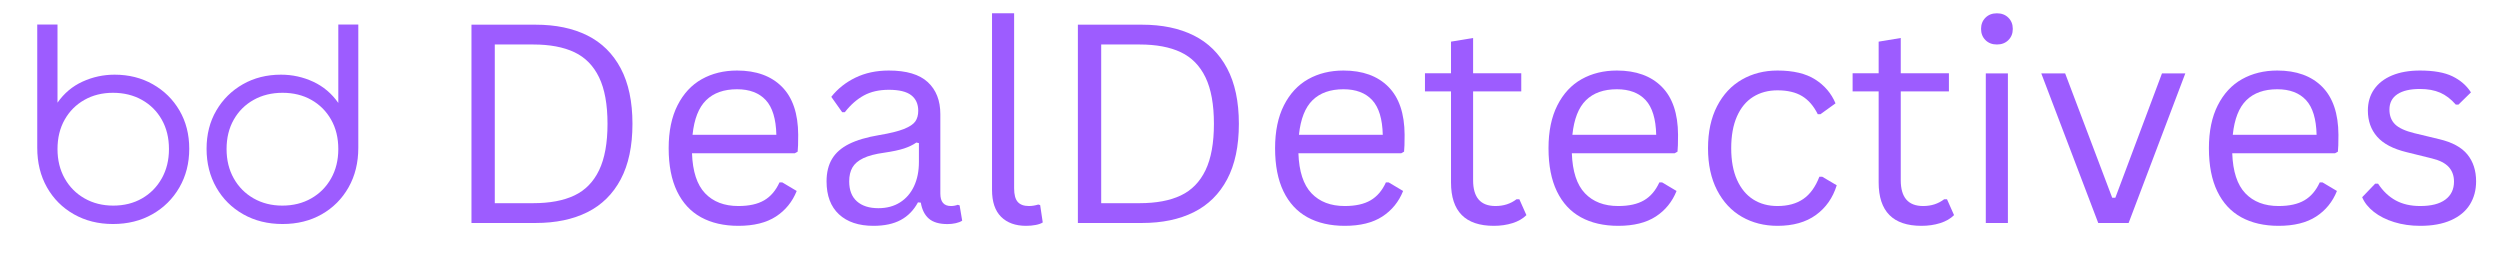 <svg xmlns="http://www.w3.org/2000/svg" xmlns:xlink="http://www.w3.org/1999/xlink" width="3000" zoomAndPan="magnify" viewBox="0 0 2250 240" height="320" preserveAspectRatio="xMidYMid meet" version="1.0"><defs><g/></defs><g fill="#9D5CFF" fill-opacity="1"><g transform="translate(15.755, 199.206)"><g><path d="M 87.359 -132 C 100.16 -132 111.641 -129.117 121.797 -123.359 C 131.961 -117.598 139.961 -109.719 145.797 -99.719 C 151.641 -89.719 154.562 -78.238 154.562 -65.281 C 154.562 -52.32 151.598 -40.723 145.672 -30.484 C 139.754 -20.242 131.633 -12.203 121.312 -6.359 C 111 -0.516 99.203 2.406 85.922 2.406 C 72.797 2.406 61.07 -0.516 50.75 -6.359 C 40.438 -12.203 32.359 -20.281 26.516 -30.594 C 20.68 -40.914 17.766 -52.797 17.766 -66.234 L 17.766 -177.125 L 36 -177.125 L 36 -106.797 C 41.914 -115.273 49.43 -121.594 58.547 -125.75 C 67.672 -129.914 77.273 -132 87.359 -132 Z M 86.156 -14.156 C 95.914 -14.156 104.555 -16.316 112.078 -20.641 C 119.598 -24.961 125.516 -30.961 129.828 -38.641 C 134.148 -46.316 136.312 -55.117 136.312 -65.047 C 136.312 -75.117 134.148 -83.953 129.828 -91.547 C 125.516 -99.148 119.555 -105.07 111.953 -109.312 C 104.359 -113.562 95.68 -115.688 85.922 -115.688 C 76.316 -115.688 67.754 -113.562 60.234 -109.312 C 52.711 -105.07 46.789 -99.148 42.469 -91.547 C 38.156 -83.953 36 -75.117 36 -65.047 C 36 -55.117 38.156 -46.316 42.469 -38.641 C 46.789 -30.961 52.754 -24.961 60.359 -20.641 C 67.961 -16.316 76.562 -14.156 86.156 -14.156 Z M 86.156 -14.156 "/></g></g></g><g fill="#9D5CFF" fill-opacity="1"><g transform="translate(173.194, 199.206)"><g><path d="M 131.281 -177.125 L 149.281 -177.125 L 149.281 -66.234 C 149.281 -52.797 146.359 -40.914 140.516 -30.594 C 134.68 -20.281 126.645 -12.203 116.406 -6.359 C 106.164 -0.516 94.406 2.406 81.125 2.406 C 67.844 2.406 56.039 -0.516 45.719 -6.359 C 35.395 -12.203 27.312 -20.242 21.469 -30.484 C 15.633 -40.723 12.719 -52.32 12.719 -65.281 C 12.719 -78.238 15.633 -89.719 21.469 -99.719 C 27.312 -109.719 35.273 -117.598 45.359 -123.359 C 55.441 -129.117 66.883 -132 79.688 -132 C 89.926 -132 99.602 -129.879 108.719 -125.641 C 117.844 -121.398 125.363 -115.039 131.281 -106.562 Z M 80.875 -14.156 C 90.633 -14.156 99.312 -16.316 106.906 -20.641 C 114.508 -24.961 120.473 -30.961 124.797 -38.641 C 129.117 -46.316 131.281 -55.117 131.281 -65.047 C 131.281 -75.117 129.117 -83.953 124.797 -91.547 C 120.473 -99.148 114.551 -105.07 107.031 -109.312 C 99.52 -113.562 90.883 -115.688 81.125 -115.688 C 71.363 -115.688 62.68 -113.562 55.078 -109.312 C 47.484 -105.07 41.523 -99.148 37.203 -91.547 C 32.879 -83.953 30.719 -75.117 30.719 -65.047 C 30.719 -55.117 32.879 -46.316 37.203 -38.641 C 41.523 -30.961 47.484 -24.961 55.078 -20.641 C 62.68 -16.316 71.281 -14.156 80.875 -14.156 Z M 80.875 -14.156 "/></g></g></g><g fill="#9D5CFF" fill-opacity="1"><g transform="translate(397.338, 200.686)"><g><path d="M 84.719 -178.469 C 102.781 -178.469 118.301 -175.234 131.281 -168.766 C 144.258 -162.297 154.27 -152.426 161.312 -139.156 C 168.352 -125.895 171.875 -109.254 171.875 -89.234 C 171.875 -69.211 168.352 -52.566 161.312 -39.297 C 154.27 -26.035 144.258 -16.172 131.281 -9.703 C 118.301 -3.234 102.781 0 84.719 0 L 26.984 0 L 26.984 -178.469 Z M 82.641 -17.828 C 97.535 -17.828 109.863 -20.145 119.625 -24.781 C 129.395 -29.414 136.801 -36.984 141.844 -47.484 C 146.895 -57.984 149.422 -71.898 149.422 -89.234 C 149.422 -106.648 146.895 -120.586 141.844 -131.047 C 136.801 -141.504 129.395 -149.051 119.625 -153.688 C 109.863 -158.32 97.535 -160.641 82.641 -160.641 L 47.969 -160.641 L 47.969 -17.828 Z M 82.641 -17.828 "/></g></g><g transform="translate(587.033, 200.686)"><g><path d="M 128.297 -62.75 L 35.766 -62.75 C 36.336 -46.383 40.266 -34.379 47.547 -26.734 C 54.828 -19.086 64.816 -15.266 77.516 -15.266 C 87.117 -15.266 94.848 -16.973 100.703 -20.391 C 106.566 -23.805 111.164 -29.176 114.5 -36.5 L 117.062 -36.5 L 130 -28.812 C 126.094 -19.039 119.848 -11.367 111.266 -5.797 C 102.68 -0.223 91.43 2.562 77.516 2.562 C 64.492 2.562 53.301 0 43.938 -5.125 C 34.582 -10.25 27.379 -18.02 22.328 -28.438 C 17.285 -38.852 14.766 -51.797 14.766 -67.266 C 14.766 -82.555 17.43 -95.453 22.766 -105.953 C 28.098 -116.453 35.379 -124.285 44.609 -129.453 C 53.848 -134.617 64.41 -137.203 76.297 -137.203 C 93.547 -137.203 107.008 -132.336 116.688 -122.609 C 126.375 -112.891 131.258 -98.469 131.344 -79.344 C 131.344 -71.852 131.18 -66.805 130.859 -64.203 Z M 111.688 -79.344 C 111.363 -93.664 108.191 -104.082 102.172 -110.594 C 96.148 -117.102 87.523 -120.359 76.297 -120.359 C 64.492 -120.359 55.234 -117.082 48.516 -110.531 C 41.805 -103.977 37.719 -93.582 36.25 -79.344 Z M 111.688 -79.344 "/></g></g><g transform="translate(730.586, 200.686)"><g><path d="M 55.547 2.562 C 42.273 2.562 31.914 -0.895 24.469 -7.812 C 17.031 -14.727 13.312 -24.613 13.312 -37.469 C 13.312 -45.445 14.957 -52.18 18.25 -57.672 C 21.539 -63.172 26.645 -67.648 33.562 -71.109 C 40.488 -74.566 49.523 -77.234 60.672 -79.109 C 70.43 -80.734 77.852 -82.562 82.938 -84.594 C 88.031 -86.625 91.453 -88.898 93.203 -91.422 C 94.953 -93.953 95.828 -97.129 95.828 -100.953 C 95.828 -107.055 93.727 -111.734 89.531 -114.984 C 85.344 -118.242 78.613 -119.875 69.344 -119.875 C 60.633 -119.875 53.164 -118.18 46.938 -114.797 C 40.707 -111.422 34.988 -106.398 29.781 -99.734 L 27.344 -99.734 L 17.578 -113.531 C 23.273 -120.77 30.516 -126.523 39.297 -130.797 C 48.086 -135.066 58.102 -137.203 69.344 -137.203 C 85.207 -137.203 96.898 -133.723 104.422 -126.766 C 111.953 -119.805 115.719 -110.188 115.719 -97.906 L 115.719 -26.484 C 115.719 -19.004 118.895 -15.266 125.25 -15.266 C 127.363 -15.266 129.395 -15.629 131.344 -16.359 L 133.062 -15.875 L 135.375 -2.078 C 133.906 -1.098 131.973 -0.344 129.578 0.188 C 127.18 0.719 124.719 0.984 122.188 0.984 C 114.781 0.984 109.188 -0.645 105.406 -3.906 C 101.625 -7.164 99.203 -11.969 98.141 -18.312 L 95.578 -18.562 C 91.754 -11.477 86.586 -6.188 80.078 -2.688 C 73.566 0.812 65.391 2.562 55.547 2.562 Z M 59.938 -13.312 C 67.426 -13.312 73.914 -15.039 79.406 -18.5 C 84.895 -21.957 89.102 -26.816 92.031 -33.078 C 94.969 -39.348 96.438 -46.594 96.438 -54.812 L 96.438 -71.906 L 94.109 -72.391 C 91.098 -70.273 87.438 -68.504 83.125 -67.078 C 78.812 -65.648 72.789 -64.367 65.062 -63.234 C 57.25 -62.172 51.039 -60.539 46.438 -58.344 C 41.844 -56.145 38.566 -53.359 36.609 -49.984 C 34.66 -46.609 33.688 -42.438 33.688 -37.469 C 33.688 -29.582 36.004 -23.582 40.641 -19.469 C 45.285 -15.363 51.719 -13.312 59.938 -13.312 Z M 59.938 -13.312 "/></g></g><g transform="translate(869.867, 200.686)"><g><path d="M 53.594 2.562 C 44.07 2.562 36.582 -0.141 31.125 -5.547 C 25.676 -10.961 22.953 -19.039 22.953 -29.781 L 22.953 -188.719 L 42.844 -188.719 L 42.844 -31.125 C 42.844 -25.508 43.922 -21.461 46.078 -18.984 C 48.234 -16.504 51.594 -15.266 56.156 -15.266 C 58.914 -15.266 61.723 -15.711 64.578 -16.609 L 66.281 -16.109 L 68.609 -0.484 C 67.141 0.492 65.039 1.242 62.312 1.766 C 59.594 2.297 56.688 2.562 53.594 2.562 Z M 53.594 2.562 "/></g></g><g transform="translate(943.108, 200.686)"><g><path d="M 84.719 -178.469 C 102.781 -178.469 118.301 -175.234 131.281 -168.766 C 144.258 -162.297 154.27 -152.426 161.312 -139.156 C 168.352 -125.895 171.875 -109.254 171.875 -89.234 C 171.875 -69.211 168.352 -52.566 161.312 -39.297 C 154.27 -26.035 144.258 -16.172 131.281 -9.703 C 118.301 -3.234 102.781 0 84.719 0 L 26.984 0 L 26.984 -178.469 Z M 82.641 -17.828 C 97.535 -17.828 109.863 -20.145 119.625 -24.781 C 129.395 -29.414 136.801 -36.984 141.844 -47.484 C 146.895 -57.984 149.422 -71.898 149.422 -89.234 C 149.422 -106.648 146.895 -120.586 141.844 -131.047 C 136.801 -141.504 129.395 -149.051 119.625 -153.688 C 109.863 -158.32 97.535 -160.641 82.641 -160.641 L 47.969 -160.641 L 47.969 -17.828 Z M 82.641 -17.828 "/></g></g><g transform="translate(1132.804, 200.686)"><g><path d="M 128.297 -62.75 L 35.766 -62.75 C 36.336 -46.383 40.266 -34.379 47.547 -26.734 C 54.828 -19.086 64.816 -15.266 77.516 -15.266 C 87.117 -15.266 94.848 -16.973 100.703 -20.391 C 106.566 -23.805 111.164 -29.176 114.5 -36.5 L 117.062 -36.5 L 130 -28.812 C 126.094 -19.039 119.848 -11.367 111.266 -5.797 C 102.68 -0.223 91.43 2.562 77.516 2.562 C 64.492 2.562 53.301 0 43.938 -5.125 C 34.582 -10.25 27.379 -18.02 22.328 -28.438 C 17.285 -38.852 14.766 -51.797 14.766 -67.266 C 14.766 -82.555 17.43 -95.453 22.766 -105.953 C 28.098 -116.453 35.379 -124.285 44.609 -129.453 C 53.848 -134.617 64.41 -137.203 76.297 -137.203 C 93.547 -137.203 107.008 -132.336 116.688 -122.609 C 126.375 -112.891 131.258 -98.469 131.344 -79.344 C 131.344 -71.852 131.18 -66.805 130.859 -64.203 Z M 111.688 -79.344 C 111.363 -93.664 108.191 -104.082 102.172 -110.594 C 96.148 -117.102 87.523 -120.359 76.297 -120.359 C 64.492 -120.359 55.234 -117.082 48.516 -110.531 C 41.805 -103.977 37.719 -93.582 36.25 -79.344 Z M 111.688 -79.344 "/></g></g><g transform="translate(1276.357, 200.686)"><g><path d="M 91.062 -21.359 L 97.406 -7.078 C 94.238 -3.898 90.07 -1.5 84.906 0.125 C 79.738 1.75 74.141 2.562 68.109 2.562 C 42.398 2.562 29.547 -10.457 29.547 -36.5 L 29.547 -118.406 L 6.109 -118.406 L 6.109 -134.766 L 29.547 -134.766 L 29.547 -163.203 L 49.438 -166.5 L 49.438 -134.766 L 92.781 -134.766 L 92.781 -118.406 L 49.438 -118.406 L 49.438 -38.453 C 49.438 -22.992 56.148 -15.266 69.578 -15.266 C 76.898 -15.266 83.207 -17.297 88.5 -21.359 Z M 91.062 -21.359 "/></g></g><g transform="translate(1378.895, 200.686)"><g><path d="M 128.297 -62.75 L 35.766 -62.75 C 36.336 -46.383 40.266 -34.379 47.547 -26.734 C 54.828 -19.086 64.816 -15.266 77.516 -15.266 C 87.117 -15.266 94.848 -16.973 100.703 -20.391 C 106.566 -23.805 111.164 -29.176 114.5 -36.5 L 117.062 -36.5 L 130 -28.812 C 126.094 -19.039 119.848 -11.367 111.266 -5.797 C 102.68 -0.223 91.43 2.562 77.516 2.562 C 64.492 2.562 53.301 0 43.938 -5.125 C 34.582 -10.25 27.379 -18.02 22.328 -28.438 C 17.285 -38.852 14.766 -51.797 14.766 -67.266 C 14.766 -82.555 17.43 -95.453 22.766 -105.953 C 28.098 -116.453 35.379 -124.285 44.609 -129.453 C 53.848 -134.617 64.41 -137.203 76.297 -137.203 C 93.547 -137.203 107.008 -132.336 116.688 -122.609 C 126.375 -112.891 131.258 -98.469 131.344 -79.344 C 131.344 -71.852 131.18 -66.805 130.859 -64.203 Z M 111.688 -79.344 C 111.363 -93.664 108.191 -104.082 102.172 -110.594 C 96.148 -117.102 87.523 -120.359 76.297 -120.359 C 64.492 -120.359 55.234 -117.082 48.516 -110.531 C 41.805 -103.977 37.719 -93.582 36.25 -79.344 Z M 111.688 -79.344 "/></g></g><g transform="translate(1522.448, 200.686)"><g><path d="M 77.266 2.562 C 65.391 2.562 54.727 -0.141 45.281 -5.547 C 35.844 -10.961 28.395 -18.938 22.938 -29.469 C 17.488 -40.008 14.766 -52.609 14.766 -67.266 C 14.766 -81.992 17.488 -94.625 22.938 -105.156 C 28.395 -115.695 35.844 -123.672 45.281 -129.078 C 54.727 -134.492 65.391 -137.203 77.266 -137.203 C 91.516 -137.203 102.848 -134.516 111.266 -129.141 C 119.691 -123.773 125.773 -116.617 129.516 -107.672 L 115.969 -97.906 L 113.531 -97.906 C 109.863 -105.312 105.16 -110.742 99.422 -114.203 C 93.691 -117.66 86.305 -119.391 77.266 -119.391 C 68.961 -119.391 61.676 -117.438 55.406 -113.531 C 49.145 -109.625 44.285 -103.766 40.828 -95.953 C 37.367 -88.141 35.641 -78.578 35.641 -67.266 C 35.641 -56.035 37.391 -46.531 40.891 -38.75 C 44.391 -30.977 49.25 -25.117 55.469 -21.172 C 61.695 -17.234 68.961 -15.266 77.266 -15.266 C 86.629 -15.266 94.379 -17.379 100.516 -21.609 C 106.66 -25.836 111.484 -32.508 114.984 -41.625 L 117.547 -41.625 L 130.609 -33.938 C 127.109 -22.625 120.863 -13.711 111.875 -7.203 C 102.883 -0.691 91.348 2.562 77.266 2.562 Z M 77.266 2.562 "/></g></g><g transform="translate(1661.241, 200.686)"><g><path d="M 91.062 -21.359 L 97.406 -7.078 C 94.238 -3.898 90.07 -1.5 84.906 0.125 C 79.738 1.75 74.141 2.562 68.109 2.562 C 42.398 2.562 29.547 -10.457 29.547 -36.5 L 29.547 -118.406 L 6.109 -118.406 L 6.109 -134.766 L 29.547 -134.766 L 29.547 -163.203 L 49.438 -166.5 L 49.438 -134.766 L 92.781 -134.766 L 92.781 -118.406 L 49.438 -118.406 L 49.438 -38.453 C 49.438 -22.992 56.148 -15.266 69.578 -15.266 C 76.898 -15.266 83.207 -17.297 88.5 -21.359 Z M 91.062 -21.359 "/></g></g><g transform="translate(1763.779, 200.686)"><g><path d="M 33.453 -160.641 C 29.211 -160.641 25.77 -161.961 23.125 -164.609 C 20.488 -167.254 19.172 -170.613 19.172 -174.688 C 19.172 -178.75 20.488 -182.102 23.125 -184.75 C 25.77 -187.395 29.211 -188.719 33.453 -188.719 C 37.68 -188.719 41.117 -187.395 43.766 -184.75 C 46.41 -182.102 47.734 -178.75 47.734 -174.688 C 47.734 -170.613 46.41 -167.254 43.766 -164.609 C 41.117 -161.961 37.68 -160.641 33.453 -160.641 Z M 23.438 0 L 23.438 -134.641 L 43.328 -134.641 L 43.328 0 Z M 23.438 0 "/></g></g><g transform="translate(1830.551, 200.686)"><g><path d="M 85.203 0 L 57.859 0 L 6.594 -134.641 L 28.078 -134.641 L 70.438 -22.703 L 73.25 -22.703 L 115.234 -134.641 L 136.234 -134.641 Z M 85.203 0 "/></g></g><g transform="translate(1973.249, 200.686)"><g><path d="M 128.297 -62.75 L 35.766 -62.75 C 36.336 -46.383 40.266 -34.379 47.547 -26.734 C 54.828 -19.086 64.816 -15.266 77.516 -15.266 C 87.117 -15.266 94.848 -16.973 100.703 -20.391 C 106.566 -23.805 111.164 -29.176 114.5 -36.5 L 117.062 -36.5 L 130 -28.812 C 126.094 -19.039 119.848 -11.367 111.266 -5.797 C 102.68 -0.223 91.43 2.562 77.516 2.562 C 64.492 2.562 53.301 0 43.938 -5.125 C 34.582 -10.25 27.379 -18.02 22.328 -28.438 C 17.285 -38.852 14.766 -51.797 14.766 -67.266 C 14.766 -82.555 17.43 -95.453 22.766 -105.953 C 28.098 -116.453 35.379 -124.285 44.609 -129.453 C 53.848 -134.617 64.41 -137.203 76.297 -137.203 C 93.547 -137.203 107.008 -132.336 116.688 -122.609 C 126.375 -112.891 131.258 -98.469 131.344 -79.344 C 131.344 -71.852 131.18 -66.805 130.859 -64.203 Z M 111.688 -79.344 C 111.363 -93.664 108.191 -104.082 102.172 -110.594 C 96.148 -117.102 87.523 -120.359 76.297 -120.359 C 64.492 -120.359 55.234 -117.082 48.516 -110.531 C 41.805 -103.977 37.719 -93.582 36.25 -79.344 Z M 111.688 -79.344 "/></g></g><g transform="translate(2116.803, 200.686)"><g><path d="M 61.406 2.562 C 52.938 2.562 45.098 1.441 37.891 -0.797 C 30.691 -3.035 24.609 -6.109 19.641 -10.016 C 14.68 -13.922 11.188 -18.312 9.156 -23.188 L 20.875 -35.406 L 23.438 -35.406 C 27.832 -28.727 33.117 -23.703 39.297 -20.328 C 45.484 -16.953 52.852 -15.266 61.406 -15.266 C 71.332 -15.266 78.879 -17.195 84.047 -21.062 C 89.211 -24.926 91.797 -30.316 91.797 -37.234 C 91.797 -42.523 90.227 -46.898 87.094 -50.359 C 83.957 -53.816 78.895 -56.398 71.906 -58.109 L 49.188 -63.719 C 37.062 -66.645 28.211 -71.281 22.641 -77.625 C 17.066 -83.977 14.281 -91.836 14.281 -101.203 C 14.281 -108.523 16.148 -114.891 19.891 -120.297 C 23.641 -125.711 29.031 -129.883 36.062 -132.812 C 43.102 -135.738 51.469 -137.203 61.156 -137.203 C 73.531 -137.203 83.273 -135.473 90.391 -132.016 C 97.516 -128.555 103.07 -123.734 107.062 -117.547 L 95.828 -106.562 L 93.391 -106.562 C 89.078 -111.531 84.375 -115.113 79.281 -117.312 C 74.195 -119.508 68.156 -120.609 61.156 -120.609 C 52.289 -120.609 45.492 -119.02 40.766 -115.844 C 36.047 -112.664 33.688 -108.066 33.688 -102.047 C 33.688 -96.598 35.352 -92.203 38.688 -88.859 C 42.031 -85.523 47.852 -82.844 56.156 -80.812 L 78.484 -75.438 C 90.203 -72.676 98.664 -68.078 103.875 -61.641 C 109.082 -55.211 111.688 -47.156 111.688 -37.469 C 111.688 -29.582 109.816 -22.625 106.078 -16.594 C 102.336 -10.57 96.68 -5.875 89.109 -2.5 C 81.547 0.875 72.312 2.562 61.406 2.562 Z M 61.406 2.562 "/></g></g></g></svg>